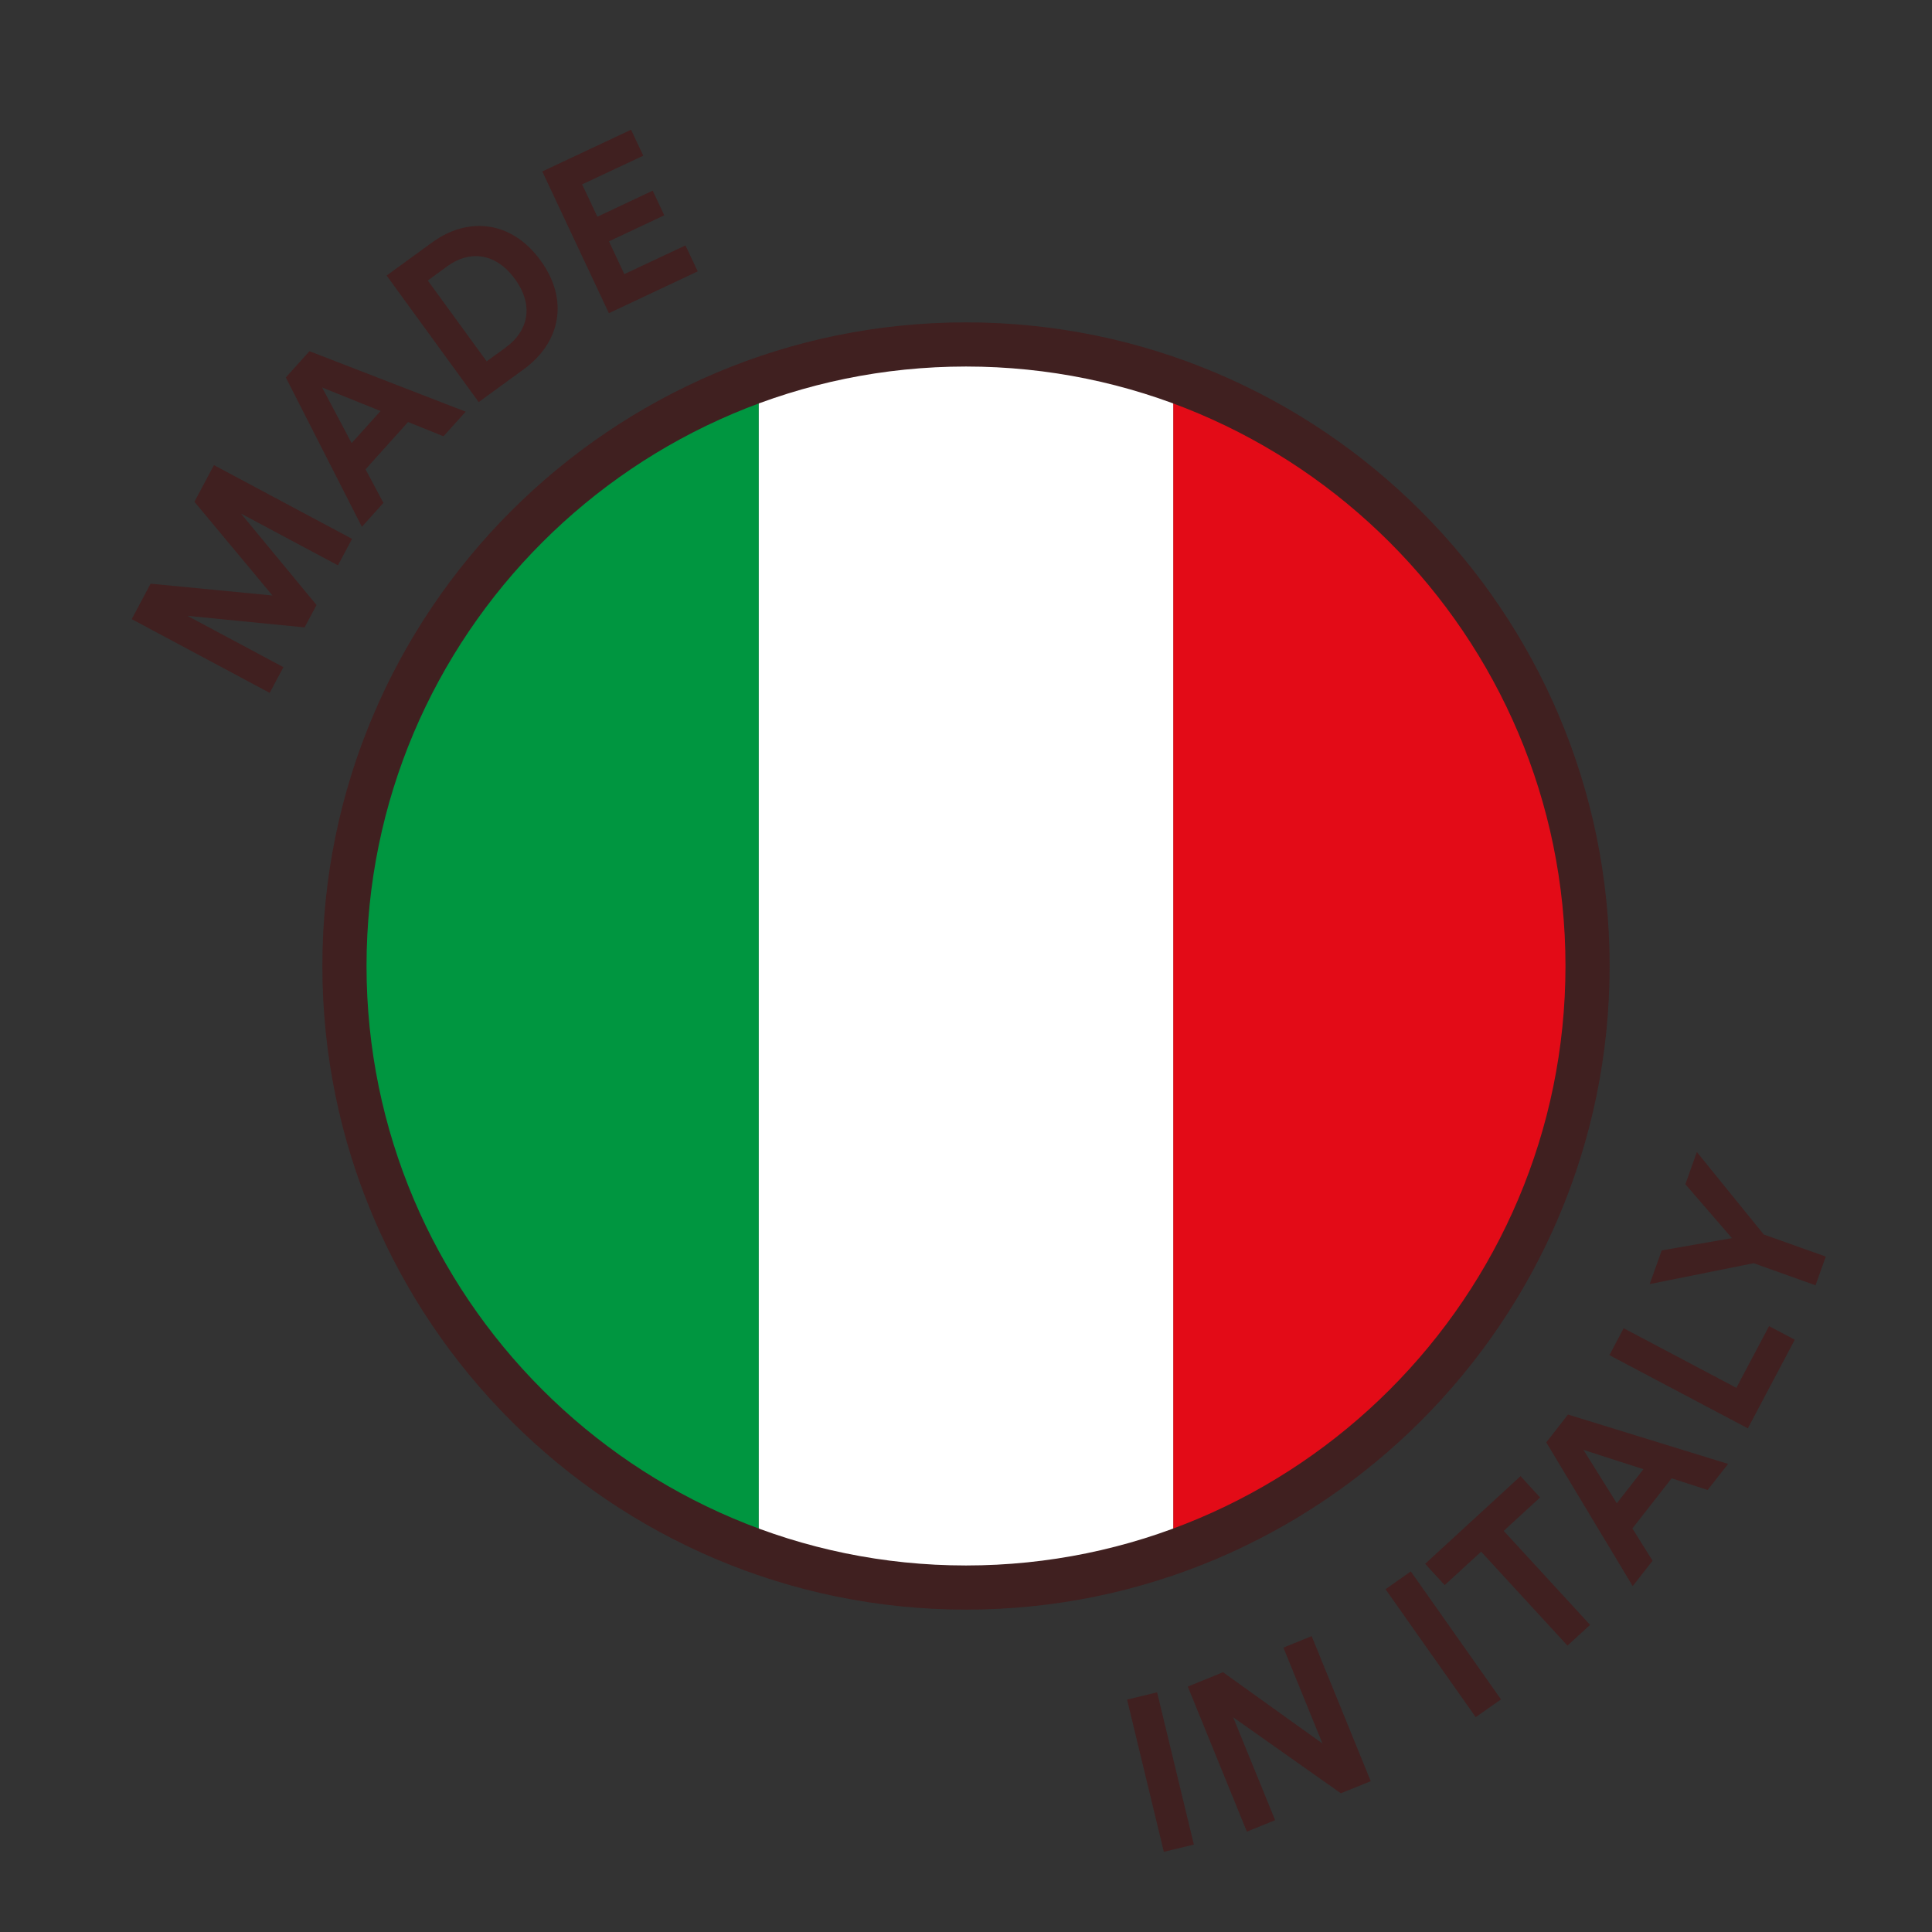 <svg viewBox="0 0 175 175" xmlns="http://www.w3.org/2000/svg" data-name="Livello 1" id="Livello_1">
  <rect x="0" y="0" width="175" height="175" fill="#333333" stroke="none"/>
  <defs>
    <style>
      .cls-1 {
        fill: #402020;
      }

      .cls-2 {
        fill: #fff;
      }

      .cls-3 {
        fill: #e30b17;
      }

      .cls-4 {
        fill: #009640;
      }
    </style>
  </defs>
  <path d="M31.2,87.5c0,24.51,15.67,45.35,37.53,53.08V34.42c-21.86,7.73-37.53,28.57-37.53,53.08" class="cls-4"></path>
  <path d="M143.8,87.5c0-24.51-15.67-45.35-37.53-53.08v106.17c21.86-7.73,37.53-28.57,37.53-53.08" class="cls-3"></path>
  <path d="M87.5,31.2c-6.58,0-12.9,1.14-18.77,3.22v106.17c5.87,2.08,12.18,3.22,18.77,3.22s12.9-1.14,18.77-3.22V34.41c-5.87-2.08-12.18-3.22-18.77-3.22" class="cls-2"></path>
  <path d="M87.5,145.8c-32.15,0-58.3-26.15-58.3-58.3s26.15-58.3,58.3-58.3,58.3,26.15,58.3,58.3-26.15,58.3-58.3,58.3M87.5,33.2c-29.94,0-54.3,24.36-54.3,54.3s24.36,54.3,54.3,54.3,54.3-24.36,54.3-54.3-24.36-54.3-54.3-54.3" class="cls-1"></path>
  <g>
    <path d="M30.6,51.2l-8.77-4.68,6.84,8.28-1.08,2.03-10.62-1.05,8.7,4.65-1.24,2.33-12.5-6.68,1.71-3.21,11.04,1.07-7.07-8.49,1.77-3.32,12.51,6.68-1.28,2.4Z" class="cls-1"></path>
    <path d="M36.96,38.23l-3.85,4.28,1.62,3.04-1.95,2.17-6.89-13.53,2.14-2.38,14.15,5.48-2.01,2.23-3.2-1.29ZM31.85,40.14l2.62-2.91-5.29-2.13,2.67,5.04Z" class="cls-1"></path>
    <path d="M43.36,36.42l-8.34-11.46,4.11-2.99c3.26-2.38,7.2-2,9.83,1.62,2.64,3.62,1.76,7.47-1.51,9.85l-4.09,2.98ZM45.86,31.43c1.88-1.37,2.6-3.67.78-6.16s-4.22-2.54-6.1-1.17l-1.79,1.31,5.33,7.32,1.78-1.29Z" class="cls-1"></path>
    <path d="M55.15,28.36l-6.03-12.83,8.04-3.78,1.11,2.35-5.54,2.6,1.38,2.93,5.01-2.36,1.05,2.23-5.01,2.36,1.39,2.97,5.54-2.6,1.11,2.35-8.03,3.78Z" class="cls-1"></path>
  </g>
  <g>
    <path d="M105.42,167.74l-3.33-13.79,2.72-.66,3.33,13.79-2.72.66Z" class="cls-1"></path>
    <path d="M121.46,162.44l-9.76-6.89,3.8,9.32-2.56,1.04-5.35-13.14,3.19-1.3,9.01,6.46-3.54-8.69,2.56-1.04,5.35,13.14-2.69,1.09Z" class="cls-1"></path>
    <path d="M133.67,155.54l-8.17-11.59,2.29-1.61,8.17,11.59-2.29,1.61Z" class="cls-1"></path>
    <path d="M136.21,138.67l7.82,8.51-2.05,1.88-7.82-8.51-3.3,3.03-1.77-1.93,8.64-7.94,1.77,1.93-3.3,3.03Z" class="cls-1"></path>
    <path d="M151.41,133.91l-3.55,4.54,1.83,2.92-1.8,2.3-7.83-13.02,1.97-2.52,14.5,4.47-1.85,2.36-3.28-1.06ZM146.45,136.17l2.41-3.09-5.43-1.75,3.02,4.84Z" class="cls-1"></path>
    <path d="M158.32,129.38l-12.54-6.63,1.29-2.44,10.21,5.4,2.96-5.59,2.33,1.23-4.25,8.03Z" class="cls-1"></path>
    <path d="M149.43,116.31l1.09-3.05,6.36-1.11-4.22-4.88,1.04-2.92,6.06,7.47,5.62,2-.93,2.6-5.61-2-9.4,1.89Z" class="cls-1"></path>
  </g>
</svg>